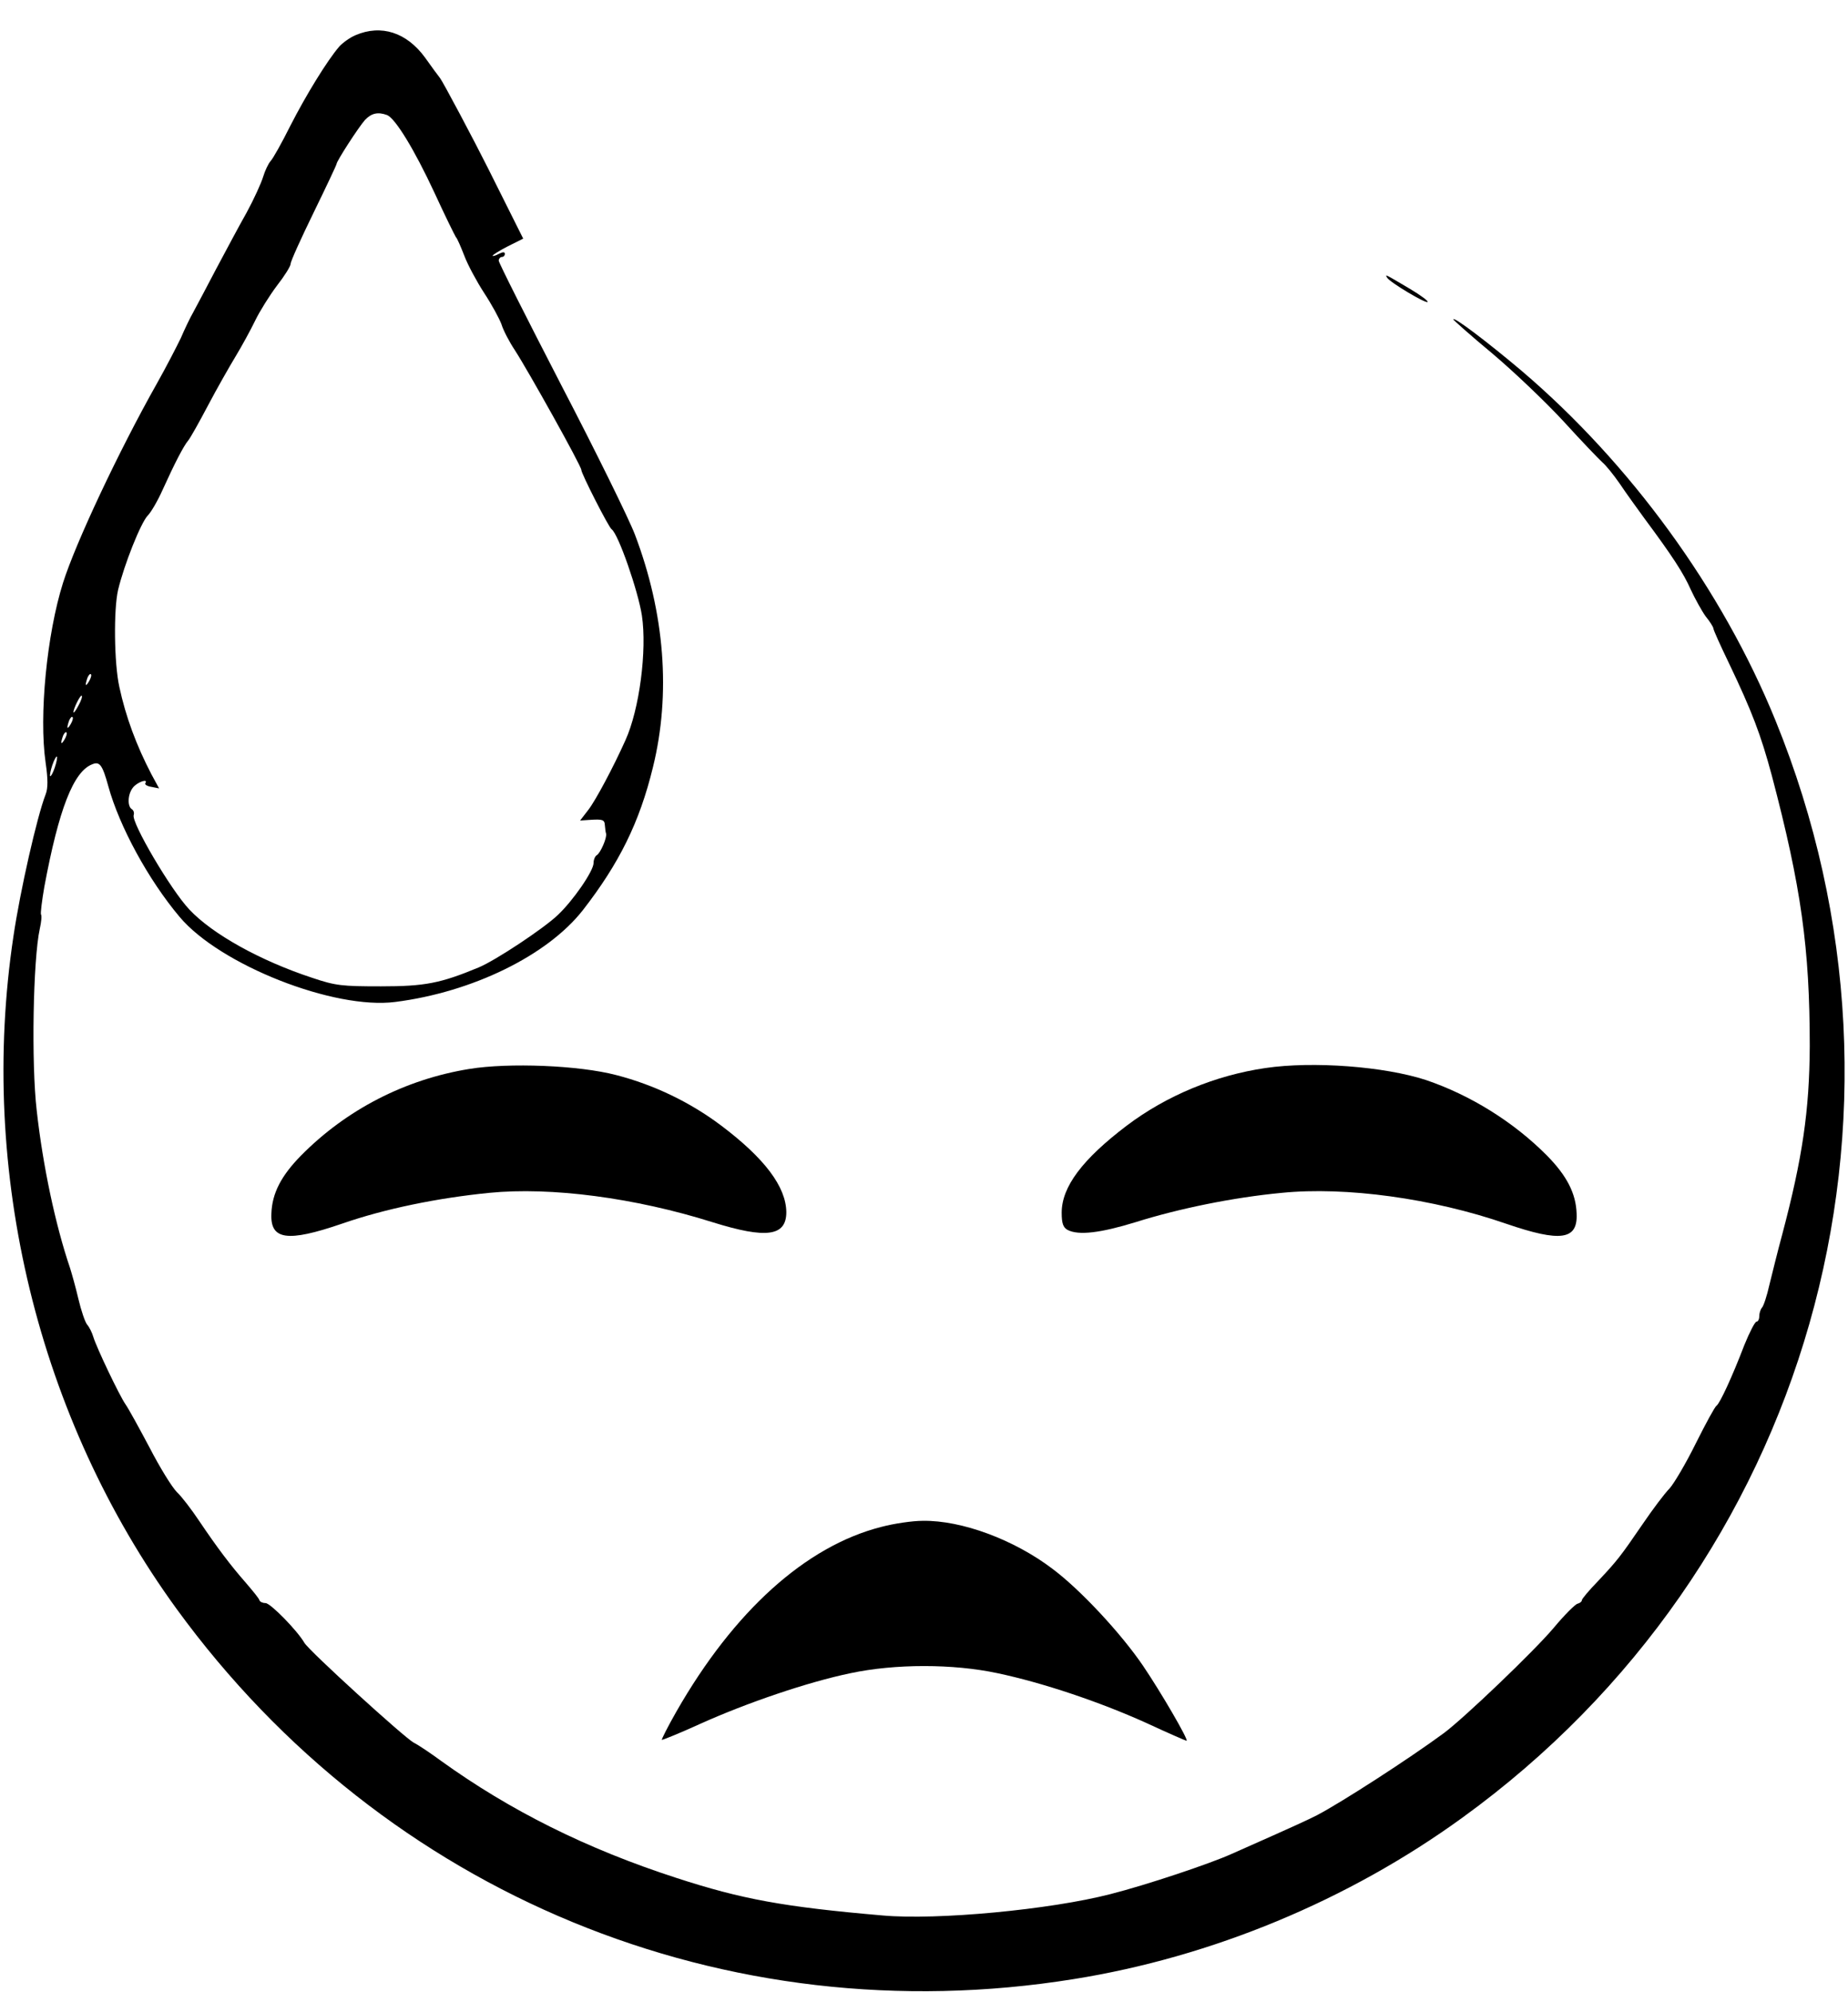 <?xml version="1.0" standalone="no"?>
<!DOCTYPE svg PUBLIC "-//W3C//DTD SVG 20010904//EN"
 "http://www.w3.org/TR/2001/REC-SVG-20010904/DTD/svg10.dtd">
<svg version="1.0" xmlns="http://www.w3.org/2000/svg"
 width="604pt" height="651pt" viewBox="0 0 604 651"
 preserveAspectRatio="xMidYMid meet">
<g transform="translate(0,651) scale(0.1,-0.1)"
fill="#000000" stroke="none">
<path d="M1162 6395 c-19 -8 -42 -25 -53 -37 -39 -45 -109 -159 -160 -259 -28
-56 -57 -108 -65 -116 -7 -8 -18 -31 -24 -51 -6 -20 -30 -73 -54 -117 -25 -44
-69 -127 -100 -185 -30 -58 -64 -121 -74 -140 -11 -19 -29 -57 -41 -85 -13
-27 -48 -95 -79 -150 -124 -220 -265 -520 -306 -650 -53 -168 -79 -435 -57
-587 8 -55 8 -85 0 -105 -28 -72 -83 -314 -105 -463 -116 -770 80 -1576 534
-2200 679 -932 1793 -1392 2931 -1209 451 72 898 257 1271 528 1131 819 1551
2289 1023 3586 -174 428 -475 841 -831 1144 -109 92 -222 178 -222 167 0 -2
57 -53 127 -111 70 -59 175 -159 234 -223 59 -65 116 -124 126 -133 11 -9 37
-41 57 -70 20 -30 57 -81 81 -114 92 -124 127 -178 151 -232 14 -30 36 -70 49
-88 14 -17 25 -35 25 -39 0 -5 23 -56 51 -114 75 -157 104 -233 140 -367 96
-364 124 -564 124 -885 -1 -210 -24 -366 -90 -615 -15 -55 -33 -129 -42 -165
-8 -36 -19 -69 -24 -74 -5 -6 -9 -18 -9 -28 0 -10 -4 -18 -9 -18 -5 0 -23 -35
-40 -77 -39 -102 -80 -191 -91 -198 -5 -3 -35 -58 -67 -122 -32 -65 -71 -131
-86 -148 -16 -16 -55 -68 -87 -115 -74 -108 -84 -121 -147 -188 -29 -30 -53
-58 -53 -63 0 -4 -6 -9 -14 -11 -8 -2 -43 -37 -78 -79 -63 -75 -293 -295 -359
-344 -114 -84 -334 -226 -414 -268 -27 -14 -93 -44 -145 -67 -52 -23 -113 -50
-135 -60 -71 -32 -277 -101 -395 -131 -197 -51 -567 -86 -745 -70 -324 28
-460 53 -675 123 -293 95 -543 220 -768 382 -34 25 -74 52 -90 60 -30 16 -341
299 -357 326 -23 40 -111 130 -127 130 -9 0 -18 4 -20 9 -1 6 -22 31 -45 58
-50 57 -93 114 -153 203 -24 36 -56 78 -72 93 -16 16 -56 81 -89 145 -34 64
-69 128 -79 142 -20 29 -94 184 -105 220 -4 14 -13 32 -20 40 -7 8 -20 47 -29
85 -9 39 -22 84 -27 100 -48 141 -89 335 -109 515 -18 154 -12 494 10 594 5
22 7 43 4 47 -2 4 3 45 11 91 47 252 95 377 157 400 24 10 33 -3 52 -72 36
-131 131 -306 233 -427 132 -157 505 -304 705 -278 252 32 497 152 613 300
118 152 185 286 229 467 59 239 39 503 -59 761 -19 50 -127 270 -240 487 -112
217 -205 401 -205 408 0 6 5 12 10 12 6 0 10 5 10 10 0 7 -6 7 -20 0 -11 -6
-20 -8 -20 -6 0 3 23 17 50 31 l50 25 -44 88 c-24 48 -56 112 -71 142 -46 92
-148 284 -157 295 -5 6 -27 36 -49 67 -60 82 -143 109 -227 73z m103 -261 c27
-11 89 -112 155 -254 34 -74 66 -139 70 -145 5 -5 17 -34 28 -62 11 -29 40
-83 64 -120 25 -38 50 -84 57 -103 6 -20 26 -58 44 -85 44 -68 217 -378 217
-391 0 -12 89 -187 99 -194 22 -15 87 -203 99 -282 17 -114 -8 -307 -54 -408
-39 -87 -97 -196 -121 -227 l-27 -35 30 2 c44 3 50 1 51 -18 1 -9 2 -22 4 -27
3 -14 -18 -62 -30 -70 -6 -3 -11 -15 -11 -26 0 -26 -67 -123 -117 -170 -46
-44 -203 -148 -258 -171 -125 -52 -176 -62 -320 -62 -127 0 -148 2 -225 28
-170 56 -326 143 -401 223 -60 63 -191 286 -182 309 2 7 0 15 -6 19 -15 9 -14
48 3 70 13 18 52 32 41 15 -3 -4 6 -10 20 -12 l25 -5 -25 46 c-49 94 -84 188
-105 286 -17 77 -19 252 -4 317 20 83 74 219 97 243 11 11 33 49 49 85 39 86
68 142 83 160 7 8 36 60 65 115 29 55 70 127 90 160 20 33 49 86 64 117 15 31
47 82 71 114 25 32 45 64 45 72 0 8 34 83 75 167 41 84 75 156 75 159 0 9 71
119 93 144 21 22 42 27 72 16z m-974 -1851 c-12 -20 -14 -14 -5 12 4 9 9 14
11 11 3 -2 0 -13 -6 -23z m-35 -80 c-8 -15 -15 -25 -16 -21 0 12 23 58 27 54
3 -2 -2 -17 -11 -33z m-25 -60 c-12 -20 -14 -14 -5 12 4 9 9 14 11 11 3 -2 0
-13 -6 -23z m-20 -50 c-12 -20 -14 -14 -5 12 4 9 9 14 11 11 3 -2 0 -13 -6
-23z m-32 -92 c-6 -18 -13 -30 -15 -28 -2 2 1 18 7 36 6 18 13 30 15 28 2 -2
-1 -18 -7 -36z"/>
<path d="M4534 5602 c9 -15 126 -85 132 -79 3 3 -23 22 -58 43 -83 49 -82 49
-74 36z"/>
<path d="M1534 3016 c-210 -34 -402 -133 -550 -283 -65 -66 -95 -124 -97 -190
-4 -86 52 -94 230 -33 141 49 312 84 482 101 202 20 476 -16 730 -96 176 -55
241 -46 241 33 -1 83 -71 176 -213 283 -101 76 -219 133 -343 165 -122 32
-351 41 -480 20z"/>
<path d="M4136 3019 c-164 -24 -323 -90 -453 -188 -145 -110 -213 -200 -213
-285 0 -35 5 -48 19 -56 36 -19 108 -10 222 25 143 45 320 81 478 96 210 21
494 -18 734 -101 178 -61 234 -53 230 33 -2 66 -32 124 -97 190 -109 110 -251
198 -396 247 -135 44 -368 62 -524 39z"/>
<path d="M2880 1519 c-247 -63 -482 -276 -669 -603 -28 -49 -49 -91 -48 -93 2
-1 59 22 127 53 151 68 350 136 490 165 146 31 335 31 480 0 147 -31 332 -93
485 -162 71 -33 131 -59 133 -59 9 0 -85 161 -142 245 -72 106 -205 249 -296
317 -125 95 -296 159 -424 157 -34 0 -95 -9 -136 -20z"/>
</g>
</svg>
